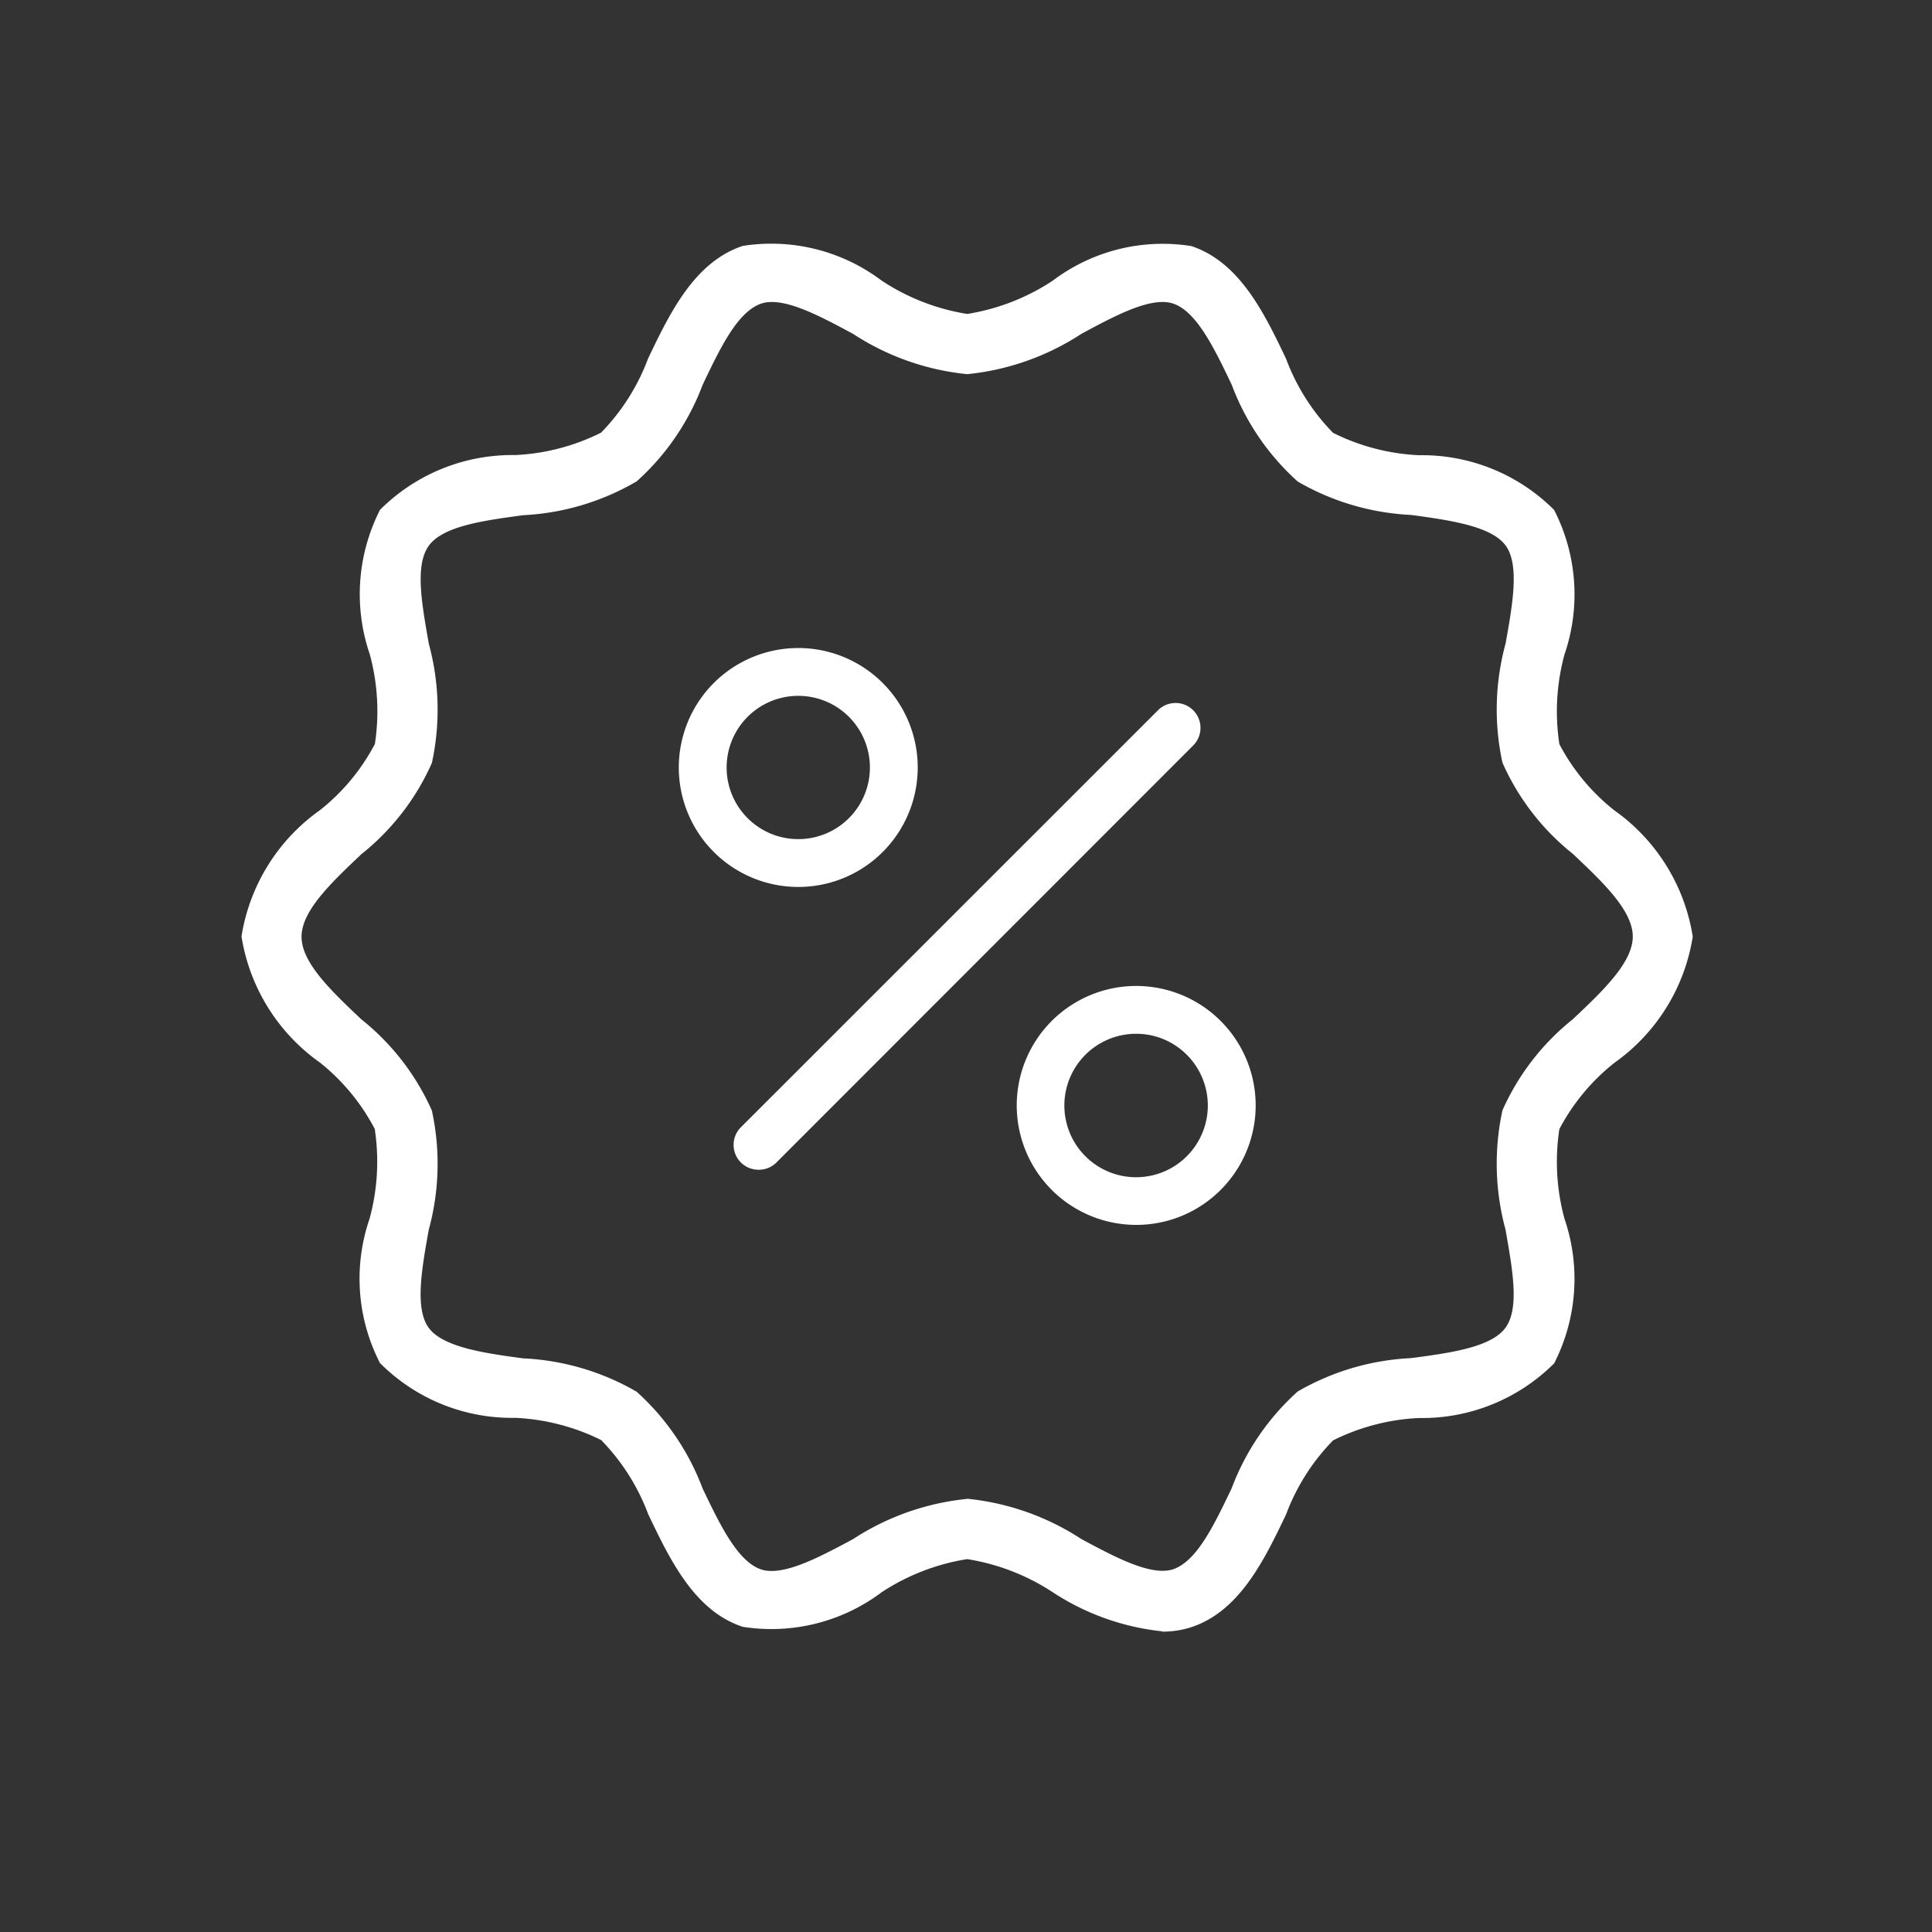 <svg xmlns="http://www.w3.org/2000/svg" xmlns:xlink="http://www.w3.org/1999/xlink" width="24" height="24" viewBox="0 0 24 24">
  <rect x="0" y="0" width="24" height="24" fill="#333333" stroke="none"/>
  <defs>
    <clipPath id="clip-path">
      <rect id="Rectangle_1543" data-name="Rectangle 1543" width="18.029" height="17.266" transform="translate(0 0)" fill="#fff"/>
    </clipPath>
  </defs>
  <g id="offer_active" data-name="offer active" transform="translate(-208 -660)">
    <rect id="Rectangle_1493" data-name="Rectangle 1493" width="24" height="24" transform="translate(208 660)" fill="none"/>
    <g id="Group_2655" data-name="Group 2655" transform="translate(-15942 4225)">
      <rect id="Rectangle_1545" data-name="Rectangle 1545" width="24" height="24" transform="translate(16150 -3565)" fill="none"/>
      <g id="Group_2668" data-name="Group 2668" transform="translate(16153 -3562)">
        <g id="Group_2664" data-name="Group 2664" clip-path="url(#clip-path)">
          <path id="Path_5724" data-name="Path 5724" d="M11.438,17.265a3.061,3.061,0,0,1-1.361-.486,2.7,2.7,0,0,0-1.062-.411,2.7,2.7,0,0,0-1.062.411,2.281,2.281,0,0,1-1.725.43c-.6-.195-.906-.834-1.176-1.4a2.639,2.639,0,0,0-.584-.92A2.668,2.668,0,0,0,3.4,14.613a2.314,2.314,0,0,1-1.68-.681,2.292,2.292,0,0,1-.129-1.793,2.69,2.69,0,0,0,.064-1.115A2.589,2.589,0,0,0,.975,10.2,2.374,2.374,0,0,1,0,8.633,2.374,2.374,0,0,1,.975,7.064a2.579,2.579,0,0,0,.682-.822,2.7,2.7,0,0,0-.064-1.116,2.306,2.306,0,0,1,.128-1.793A2.322,2.322,0,0,1,3.4,2.653a2.655,2.655,0,0,0,1.066-.278,2.62,2.62,0,0,0,.584-.92c.27-.564.575-1.2,1.176-1.4a2.276,2.276,0,0,1,1.725.43A2.7,2.7,0,0,0,9.015.9,2.7,2.7,0,0,0,10.077.487,2.264,2.264,0,0,1,11.8.057c.6.2.906.834,1.176,1.4a2.62,2.62,0,0,0,.584.92,2.66,2.66,0,0,0,1.067.278,2.317,2.317,0,0,1,1.679.68,2.3,2.3,0,0,1,.129,1.794,2.691,2.691,0,0,0-.064,1.115,2.579,2.579,0,0,0,.682.822,2.374,2.374,0,0,1,.975,1.569,2.374,2.374,0,0,1-.975,1.569,2.589,2.589,0,0,0-.682.822,2.69,2.69,0,0,0,.064,1.115,2.308,2.308,0,0,1-.128,1.794,2.318,2.318,0,0,1-1.679.68,2.661,2.661,0,0,0-1.068.278,2.629,2.629,0,0,0-.584.92c-.27.564-.575,1.2-1.176,1.4a1.18,1.18,0,0,1-.364.056M9.015,15.618a3.164,3.164,0,0,1,1.417.5c.425.228.865.463,1.138.377.3-.1.516-.56.731-1.009a3.059,3.059,0,0,1,.819-1.2,3.1,3.1,0,0,1,1.41-.415c.489-.065.994-.134,1.172-.378s.084-.737,0-1.219a3.121,3.121,0,0,1-.038-1.481,3.017,3.017,0,0,1,.877-1.134c.365-.346.742-.7.742-1.025s-.377-.679-.742-1.025a3,3,0,0,1-.877-1.135,3.105,3.105,0,0,1,.039-1.48c.086-.481.176-.979,0-1.218s-.684-.313-1.172-.379a3.1,3.1,0,0,1-1.41-.415,3.052,3.052,0,0,1-.819-1.2C12.086,1.33,11.865.867,11.57.77c-.273-.087-.713.149-1.138.378a3.162,3.162,0,0,1-1.417.5,3.162,3.162,0,0,1-1.417-.5C7.173.919,6.731.683,6.46.77c-.3.1-.516.56-.731,1.009a3.052,3.052,0,0,1-.819,1.2A3.091,3.091,0,0,1,3.5,3.4c-.489.066-.995.134-1.173.379s-.084.737,0,1.218a3.121,3.121,0,0,1,.038,1.481,3.01,3.01,0,0,1-.877,1.134c-.365.346-.742.7-.742,1.025s.377.679.742,1.025a3.017,3.017,0,0,1,.877,1.134,3.109,3.109,0,0,1-.039,1.481c-.086.481-.176.979,0,1.218s.684.314,1.173.379a3.094,3.094,0,0,1,1.409.414,3.063,3.063,0,0,1,.819,1.2c.215.449.436.913.731,1.009.271.086.713-.149,1.138-.377a3.164,3.164,0,0,1,1.417-.5" fill="#fff"/>
          <path id="Path_5725" data-name="Path 5725" d="M6.426,11.531A.309.309,0,0,1,6.207,11l5.178-5.177a.309.309,0,0,1,.437.438L6.645,11.441a.307.307,0,0,1-.219.09" fill="#fff"/>
          <path id="Path_5726" data-name="Path 5726" d="M6.916,8.018a1.484,1.484,0,1,1,1.049-.434,1.48,1.48,0,0,1-1.049.434m0-2.374a.89.89,0,1,0,.629.26.89.89,0,0,0-.629-.26" fill="#fff"/>
          <path id="Path_5727" data-name="Path 5727" d="M11.113,12.216a1.484,1.484,0,1,1,1.05-.434,1.479,1.479,0,0,1-1.05.434m0-2.374a.891.891,0,1,0,.63.261.886.886,0,0,0-.63-.261" fill="#fff"/>
        </g>
      </g>
    </g>
  </g>
</svg>
